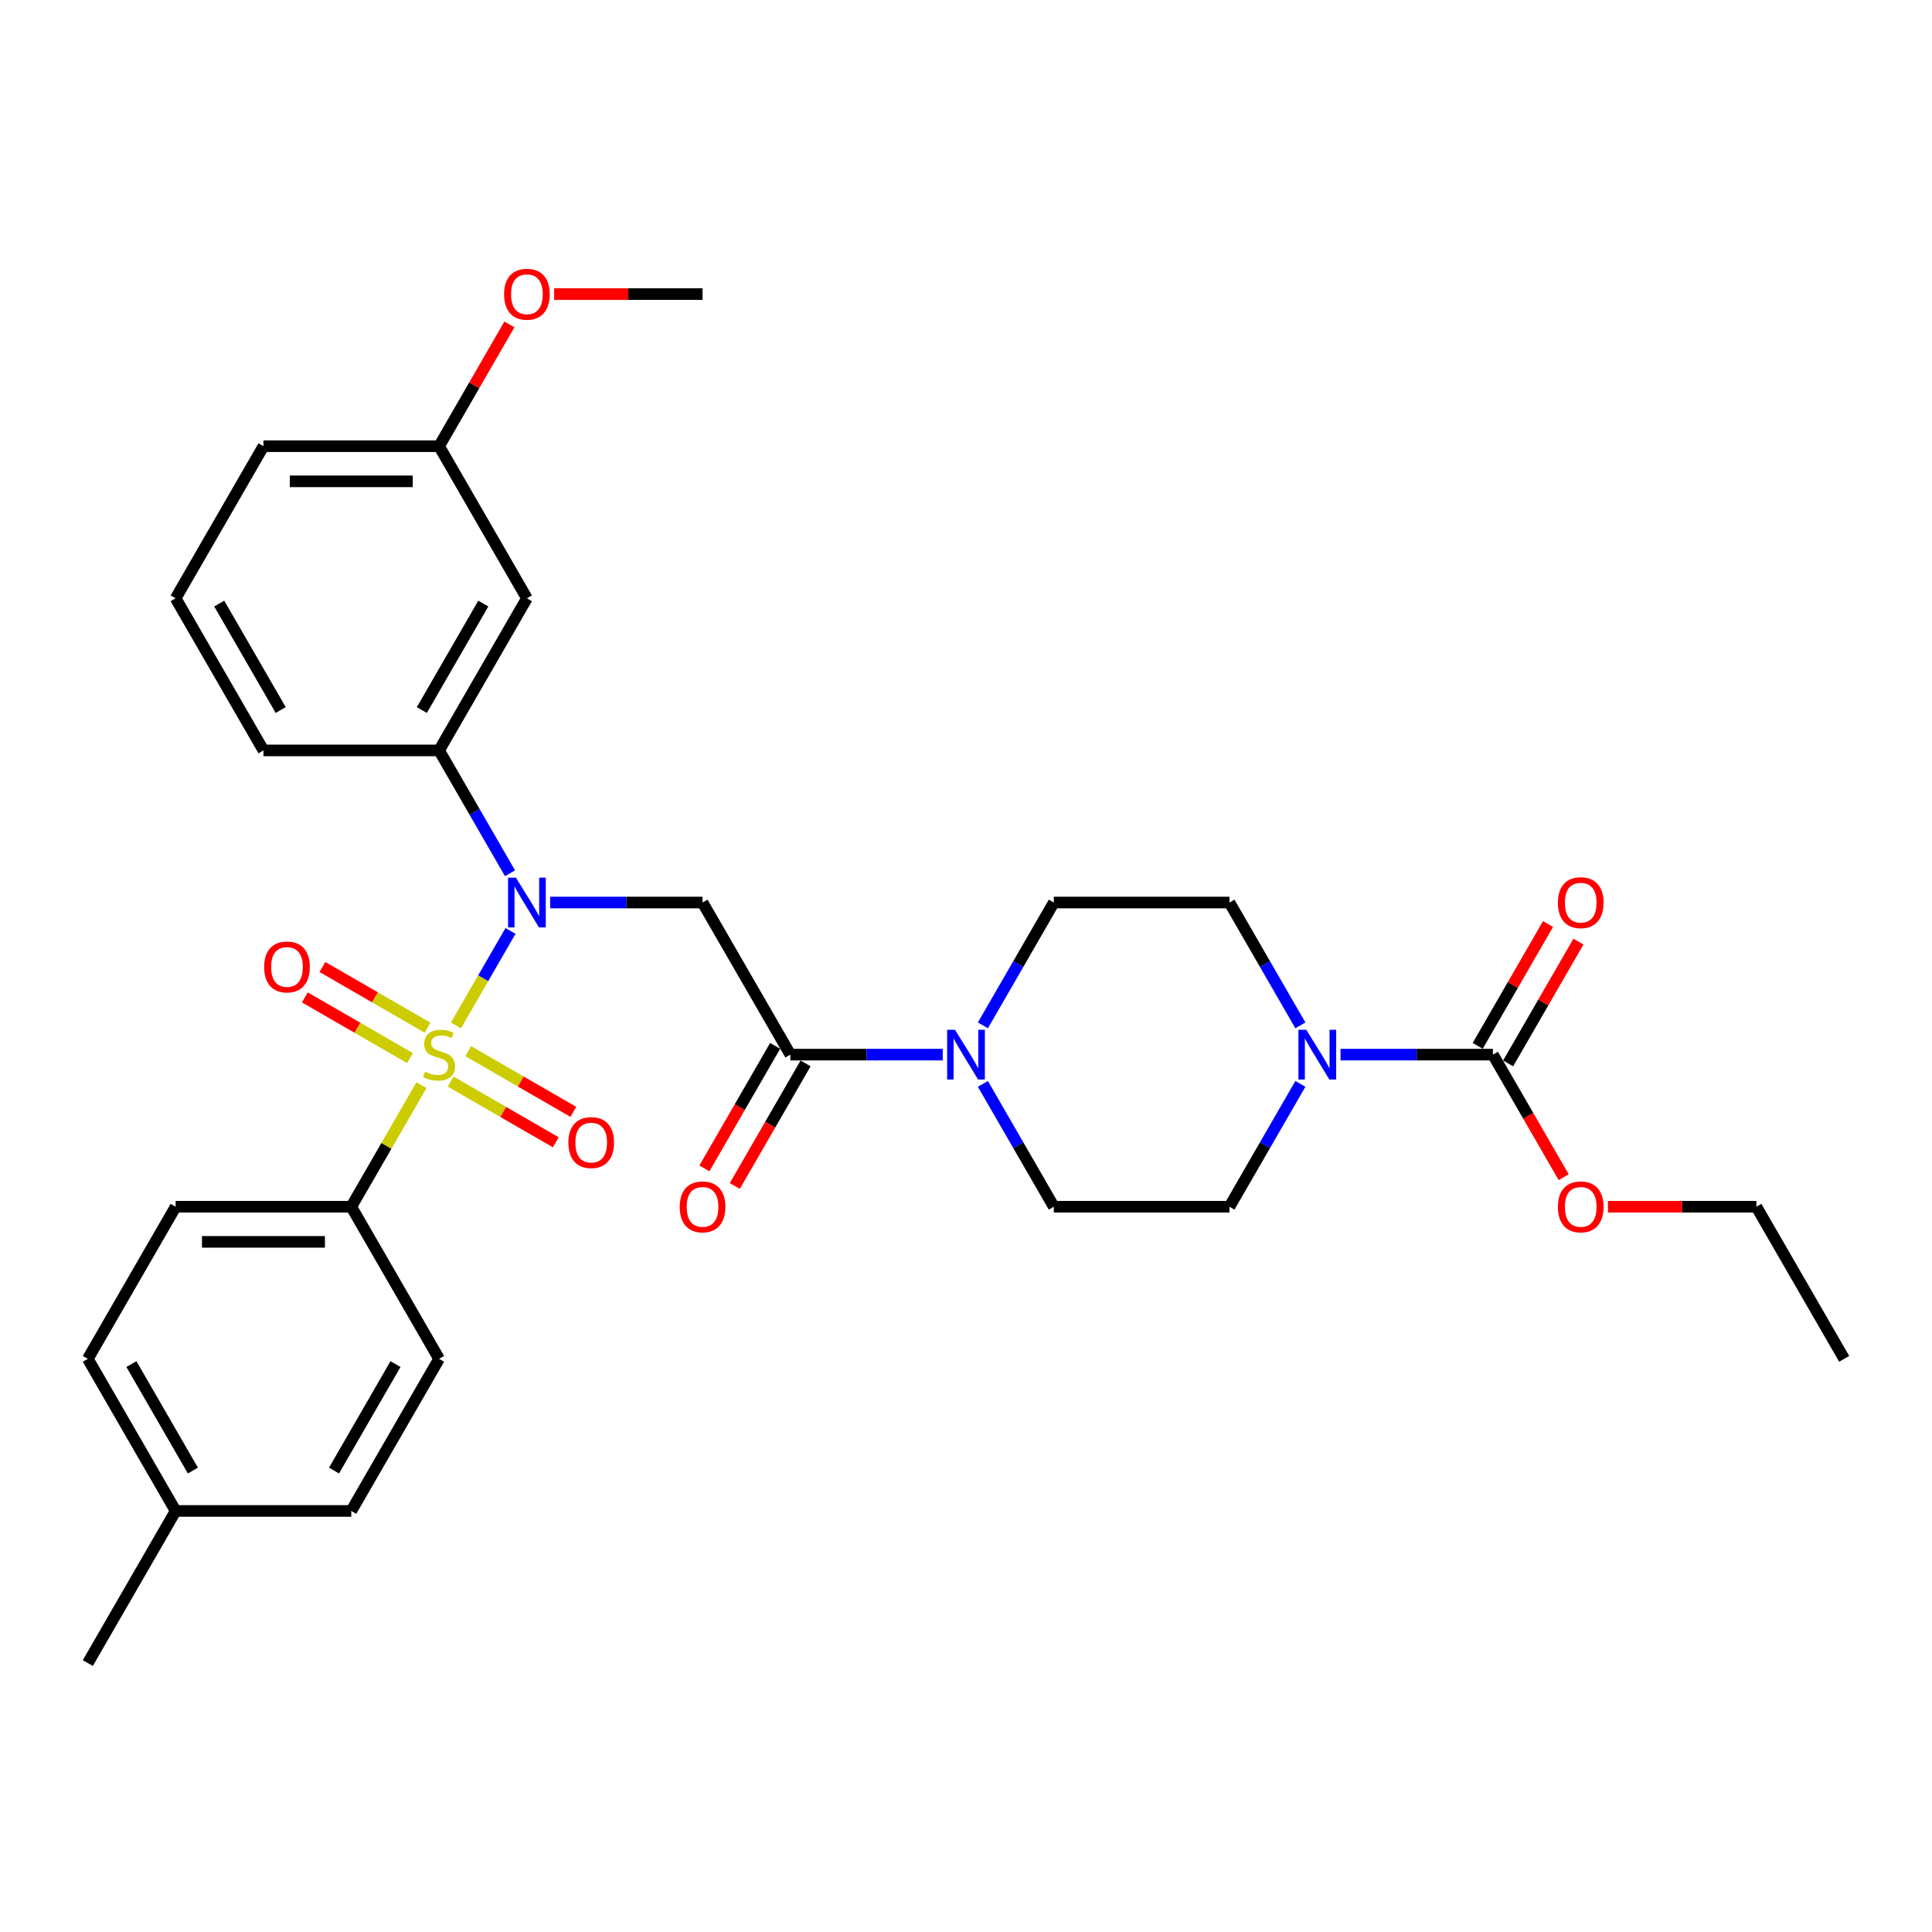 <?xml version='1.0' encoding='iso-8859-1'?>
<svg version='1.1' baseProfile='full'
              xmlns='http://www.w3.org/2000/svg'
                      xmlns:rdkit='http://www.rdkit.org/xml'
                      xmlns:xlink='http://www.w3.org/1999/xlink'
                  xml:space='preserve'
width='1000px' height='1000px' viewBox='0 0 1000 1000'>
<!-- END OF HEADER -->
<rect style='opacity:1.0;fill:#FFFFFF;stroke:none' width='1000' height='1000' x='0' y='0'> </rect>
<path class='bond-0' d='M 235.996,530.765 L 250.115,506.309' style='fill:none;fill-rule:evenodd;stroke:#CCCC00;stroke-width:6px;stroke-linecap:butt;stroke-linejoin:miter;stroke-opacity:1' />
<path class='bond-0' d='M 250.115,506.309 L 264.235,481.854' style='fill:none;fill-rule:evenodd;stroke:#0000FF;stroke-width:6px;stroke-linecap:butt;stroke-linejoin:miter;stroke-opacity:1' />
<path class='bond-7' d='M 218.151,561.674 L 199.984,593.139' style='fill:none;fill-rule:evenodd;stroke:#CCCC00;stroke-width:6px;stroke-linecap:butt;stroke-linejoin:miter;stroke-opacity:1' />
<path class='bond-7' d='M 199.984,593.139 L 181.818,624.603' style='fill:none;fill-rule:evenodd;stroke:#000000;stroke-width:6px;stroke-linecap:butt;stroke-linejoin:miter;stroke-opacity:1' />
<path class='bond-8' d='M 233.255,559.825 L 260.462,575.533' style='fill:none;fill-rule:evenodd;stroke:#CCCC00;stroke-width:6px;stroke-linecap:butt;stroke-linejoin:miter;stroke-opacity:1' />
<path class='bond-8' d='M 260.462,575.533 L 287.67,591.241' style='fill:none;fill-rule:evenodd;stroke:#FF0000;stroke-width:6px;stroke-linecap:butt;stroke-linejoin:miter;stroke-opacity:1' />
<path class='bond-8' d='M 242.345,544.079 L 269.553,559.787' style='fill:none;fill-rule:evenodd;stroke:#CCCC00;stroke-width:6px;stroke-linecap:butt;stroke-linejoin:miter;stroke-opacity:1' />
<path class='bond-8' d='M 269.553,559.787 L 296.761,575.496' style='fill:none;fill-rule:evenodd;stroke:#FF0000;stroke-width:6px;stroke-linecap:butt;stroke-linejoin:miter;stroke-opacity:1' />
<path class='bond-9' d='M 221.291,531.923 L 194.083,516.215' style='fill:none;fill-rule:evenodd;stroke:#CCCC00;stroke-width:6px;stroke-linecap:butt;stroke-linejoin:miter;stroke-opacity:1' />
<path class='bond-9' d='M 194.083,516.215 L 166.876,500.506' style='fill:none;fill-rule:evenodd;stroke:#FF0000;stroke-width:6px;stroke-linecap:butt;stroke-linejoin:miter;stroke-opacity:1' />
<path class='bond-9' d='M 212.2,547.669 L 184.992,531.961' style='fill:none;fill-rule:evenodd;stroke:#CCCC00;stroke-width:6px;stroke-linecap:butt;stroke-linejoin:miter;stroke-opacity:1' />
<path class='bond-9' d='M 184.992,531.961 L 157.785,516.252' style='fill:none;fill-rule:evenodd;stroke:#FF0000;stroke-width:6px;stroke-linecap:butt;stroke-linejoin:miter;stroke-opacity:1' />
<path class='bond-1' d='M 284.764,467.144 L 324.2,467.144' style='fill:none;fill-rule:evenodd;stroke:#0000FF;stroke-width:6px;stroke-linecap:butt;stroke-linejoin:miter;stroke-opacity:1' />
<path class='bond-1' d='M 324.2,467.144 L 363.636,467.144' style='fill:none;fill-rule:evenodd;stroke:#000000;stroke-width:6px;stroke-linecap:butt;stroke-linejoin:miter;stroke-opacity:1' />
<path class='bond-6' d='M 263.983,451.999 L 245.628,420.207' style='fill:none;fill-rule:evenodd;stroke:#0000FF;stroke-width:6px;stroke-linecap:butt;stroke-linejoin:miter;stroke-opacity:1' />
<path class='bond-6' d='M 245.628,420.207 L 227.273,388.415' style='fill:none;fill-rule:evenodd;stroke:#000000;stroke-width:6px;stroke-linecap:butt;stroke-linejoin:miter;stroke-opacity:1' />
<path class='bond-2' d='M 363.636,467.144 L 409.091,545.874' style='fill:none;fill-rule:evenodd;stroke:#000000;stroke-width:6px;stroke-linecap:butt;stroke-linejoin:miter;stroke-opacity:1' />
<path class='bond-4' d='M 409.091,545.874 L 448.527,545.874' style='fill:none;fill-rule:evenodd;stroke:#000000;stroke-width:6px;stroke-linecap:butt;stroke-linejoin:miter;stroke-opacity:1' />
<path class='bond-4' d='M 448.527,545.874 L 487.964,545.874' style='fill:none;fill-rule:evenodd;stroke:#0000FF;stroke-width:6px;stroke-linecap:butt;stroke-linejoin:miter;stroke-opacity:1' />
<path class='bond-16' d='M 401.218,541.328 L 382.905,573.048' style='fill:none;fill-rule:evenodd;stroke:#000000;stroke-width:6px;stroke-linecap:butt;stroke-linejoin:miter;stroke-opacity:1' />
<path class='bond-16' d='M 382.905,573.048 L 364.592,604.767' style='fill:none;fill-rule:evenodd;stroke:#FF0000;stroke-width:6px;stroke-linecap:butt;stroke-linejoin:miter;stroke-opacity:1' />
<path class='bond-16' d='M 416.964,550.419 L 398.651,582.139' style='fill:none;fill-rule:evenodd;stroke:#000000;stroke-width:6px;stroke-linecap:butt;stroke-linejoin:miter;stroke-opacity:1' />
<path class='bond-16' d='M 398.651,582.139 L 380.338,613.858' style='fill:none;fill-rule:evenodd;stroke:#FF0000;stroke-width:6px;stroke-linecap:butt;stroke-linejoin:miter;stroke-opacity:1' />
<path class='bond-3' d='M 673.074,561.019 L 654.719,592.811' style='fill:none;fill-rule:evenodd;stroke:#0000FF;stroke-width:6px;stroke-linecap:butt;stroke-linejoin:miter;stroke-opacity:1' />
<path class='bond-3' d='M 654.719,592.811 L 636.364,624.603' style='fill:none;fill-rule:evenodd;stroke:#000000;stroke-width:6px;stroke-linecap:butt;stroke-linejoin:miter;stroke-opacity:1' />
<path class='bond-5' d='M 693.855,545.874 L 733.291,545.874' style='fill:none;fill-rule:evenodd;stroke:#0000FF;stroke-width:6px;stroke-linecap:butt;stroke-linejoin:miter;stroke-opacity:1' />
<path class='bond-5' d='M 733.291,545.874 L 772.727,545.874' style='fill:none;fill-rule:evenodd;stroke:#000000;stroke-width:6px;stroke-linecap:butt;stroke-linejoin:miter;stroke-opacity:1' />
<path class='bond-34' d='M 673.074,530.728 L 654.719,498.936' style='fill:none;fill-rule:evenodd;stroke:#0000FF;stroke-width:6px;stroke-linecap:butt;stroke-linejoin:miter;stroke-opacity:1' />
<path class='bond-34' d='M 654.719,498.936 L 636.364,467.144' style='fill:none;fill-rule:evenodd;stroke:#000000;stroke-width:6px;stroke-linecap:butt;stroke-linejoin:miter;stroke-opacity:1' />
<path class='bond-13' d='M 508.744,530.728 L 527.099,498.936' style='fill:none;fill-rule:evenodd;stroke:#0000FF;stroke-width:6px;stroke-linecap:butt;stroke-linejoin:miter;stroke-opacity:1' />
<path class='bond-13' d='M 527.099,498.936 L 545.455,467.144' style='fill:none;fill-rule:evenodd;stroke:#000000;stroke-width:6px;stroke-linecap:butt;stroke-linejoin:miter;stroke-opacity:1' />
<path class='bond-14' d='M 508.744,561.019 L 527.099,592.811' style='fill:none;fill-rule:evenodd;stroke:#0000FF;stroke-width:6px;stroke-linecap:butt;stroke-linejoin:miter;stroke-opacity:1' />
<path class='bond-14' d='M 527.099,592.811 L 545.455,624.603' style='fill:none;fill-rule:evenodd;stroke:#000000;stroke-width:6px;stroke-linecap:butt;stroke-linejoin:miter;stroke-opacity:1' />
<path class='bond-15' d='M 780.6,550.419 L 798.798,518.9' style='fill:none;fill-rule:evenodd;stroke:#000000;stroke-width:6px;stroke-linecap:butt;stroke-linejoin:miter;stroke-opacity:1' />
<path class='bond-15' d='M 798.798,518.9 L 816.996,487.381' style='fill:none;fill-rule:evenodd;stroke:#FF0000;stroke-width:6px;stroke-linecap:butt;stroke-linejoin:miter;stroke-opacity:1' />
<path class='bond-15' d='M 764.854,541.328 L 783.052,509.809' style='fill:none;fill-rule:evenodd;stroke:#000000;stroke-width:6px;stroke-linecap:butt;stroke-linejoin:miter;stroke-opacity:1' />
<path class='bond-15' d='M 783.052,509.809 L 801.25,478.29' style='fill:none;fill-rule:evenodd;stroke:#FF0000;stroke-width:6px;stroke-linecap:butt;stroke-linejoin:miter;stroke-opacity:1' />
<path class='bond-19' d='M 772.727,545.874 L 791.04,577.593' style='fill:none;fill-rule:evenodd;stroke:#000000;stroke-width:6px;stroke-linecap:butt;stroke-linejoin:miter;stroke-opacity:1' />
<path class='bond-19' d='M 791.04,577.593 L 809.354,609.313' style='fill:none;fill-rule:evenodd;stroke:#FF0000;stroke-width:6px;stroke-linecap:butt;stroke-linejoin:miter;stroke-opacity:1' />
<path class='bond-10' d='M 227.273,388.415 L 272.727,309.685' style='fill:none;fill-rule:evenodd;stroke:#000000;stroke-width:6px;stroke-linecap:butt;stroke-linejoin:miter;stroke-opacity:1' />
<path class='bond-10' d='M 218.345,367.514 L 250.163,312.404' style='fill:none;fill-rule:evenodd;stroke:#000000;stroke-width:6px;stroke-linecap:butt;stroke-linejoin:miter;stroke-opacity:1' />
<path class='bond-24' d='M 227.273,388.415 L 136.364,388.415' style='fill:none;fill-rule:evenodd;stroke:#000000;stroke-width:6px;stroke-linecap:butt;stroke-linejoin:miter;stroke-opacity:1' />
<path class='bond-17' d='M 181.818,624.603 L 90.909,624.603' style='fill:none;fill-rule:evenodd;stroke:#000000;stroke-width:6px;stroke-linecap:butt;stroke-linejoin:miter;stroke-opacity:1' />
<path class='bond-17' d='M 168.182,642.785 L 104.545,642.785' style='fill:none;fill-rule:evenodd;stroke:#000000;stroke-width:6px;stroke-linecap:butt;stroke-linejoin:miter;stroke-opacity:1' />
<path class='bond-18' d='M 181.818,624.603 L 227.273,703.333' style='fill:none;fill-rule:evenodd;stroke:#000000;stroke-width:6px;stroke-linecap:butt;stroke-linejoin:miter;stroke-opacity:1' />
<path class='bond-20' d='M 272.727,309.685 L 227.273,230.956' style='fill:none;fill-rule:evenodd;stroke:#000000;stroke-width:6px;stroke-linecap:butt;stroke-linejoin:miter;stroke-opacity:1' />
<path class='bond-11' d='M 636.364,467.144 L 545.455,467.144' style='fill:none;fill-rule:evenodd;stroke:#000000;stroke-width:6px;stroke-linecap:butt;stroke-linejoin:miter;stroke-opacity:1' />
<path class='bond-12' d='M 636.364,624.603 L 545.455,624.603' style='fill:none;fill-rule:evenodd;stroke:#000000;stroke-width:6px;stroke-linecap:butt;stroke-linejoin:miter;stroke-opacity:1' />
<path class='bond-22' d='M 90.909,624.603 L 45.455,703.333' style='fill:none;fill-rule:evenodd;stroke:#000000;stroke-width:6px;stroke-linecap:butt;stroke-linejoin:miter;stroke-opacity:1' />
<path class='bond-21' d='M 227.273,703.333 L 181.818,782.063' style='fill:none;fill-rule:evenodd;stroke:#000000;stroke-width:6px;stroke-linecap:butt;stroke-linejoin:miter;stroke-opacity:1' />
<path class='bond-21' d='M 204.709,706.052 L 172.89,761.162' style='fill:none;fill-rule:evenodd;stroke:#000000;stroke-width:6px;stroke-linecap:butt;stroke-linejoin:miter;stroke-opacity:1' />
<path class='bond-28' d='M 832.273,624.603 L 870.682,624.603' style='fill:none;fill-rule:evenodd;stroke:#FF0000;stroke-width:6px;stroke-linecap:butt;stroke-linejoin:miter;stroke-opacity:1' />
<path class='bond-28' d='M 870.682,624.603 L 909.091,624.603' style='fill:none;fill-rule:evenodd;stroke:#000000;stroke-width:6px;stroke-linecap:butt;stroke-linejoin:miter;stroke-opacity:1' />
<path class='bond-25' d='M 227.273,230.956 L 245.47,199.436' style='fill:none;fill-rule:evenodd;stroke:#000000;stroke-width:6px;stroke-linecap:butt;stroke-linejoin:miter;stroke-opacity:1' />
<path class='bond-25' d='M 245.47,199.436 L 263.668,167.917' style='fill:none;fill-rule:evenodd;stroke:#FF0000;stroke-width:6px;stroke-linecap:butt;stroke-linejoin:miter;stroke-opacity:1' />
<path class='bond-33' d='M 227.273,230.956 L 136.364,230.956' style='fill:none;fill-rule:evenodd;stroke:#000000;stroke-width:6px;stroke-linecap:butt;stroke-linejoin:miter;stroke-opacity:1' />
<path class='bond-33' d='M 213.636,249.137 L 150,249.137' style='fill:none;fill-rule:evenodd;stroke:#000000;stroke-width:6px;stroke-linecap:butt;stroke-linejoin:miter;stroke-opacity:1' />
<path class='bond-23' d='M 181.818,782.063 L 90.909,782.063' style='fill:none;fill-rule:evenodd;stroke:#000000;stroke-width:6px;stroke-linecap:butt;stroke-linejoin:miter;stroke-opacity:1' />
<path class='bond-32' d='M 45.455,703.333 L 90.909,782.063' style='fill:none;fill-rule:evenodd;stroke:#000000;stroke-width:6px;stroke-linecap:butt;stroke-linejoin:miter;stroke-opacity:1' />
<path class='bond-32' d='M 68.019,706.052 L 99.837,761.162' style='fill:none;fill-rule:evenodd;stroke:#000000;stroke-width:6px;stroke-linecap:butt;stroke-linejoin:miter;stroke-opacity:1' />
<path class='bond-29' d='M 90.909,782.063 L 45.455,860.792' style='fill:none;fill-rule:evenodd;stroke:#000000;stroke-width:6px;stroke-linecap:butt;stroke-linejoin:miter;stroke-opacity:1' />
<path class='bond-26' d='M 136.364,388.415 L 90.909,309.685' style='fill:none;fill-rule:evenodd;stroke:#000000;stroke-width:6px;stroke-linecap:butt;stroke-linejoin:miter;stroke-opacity:1' />
<path class='bond-26' d='M 145.291,367.514 L 113.473,312.404' style='fill:none;fill-rule:evenodd;stroke:#000000;stroke-width:6px;stroke-linecap:butt;stroke-linejoin:miter;stroke-opacity:1' />
<path class='bond-30' d='M 286.818,152.226 L 325.227,152.226' style='fill:none;fill-rule:evenodd;stroke:#FF0000;stroke-width:6px;stroke-linecap:butt;stroke-linejoin:miter;stroke-opacity:1' />
<path class='bond-30' d='M 325.227,152.226 L 363.636,152.226' style='fill:none;fill-rule:evenodd;stroke:#000000;stroke-width:6px;stroke-linecap:butt;stroke-linejoin:miter;stroke-opacity:1' />
<path class='bond-27' d='M 90.909,309.685 L 136.364,230.956' style='fill:none;fill-rule:evenodd;stroke:#000000;stroke-width:6px;stroke-linecap:butt;stroke-linejoin:miter;stroke-opacity:1' />
<path class='bond-31' d='M 909.091,624.603 L 954.545,703.333' style='fill:none;fill-rule:evenodd;stroke:#000000;stroke-width:6px;stroke-linecap:butt;stroke-linejoin:miter;stroke-opacity:1' />
<path  class='atom-0' d='M 220 554.71
Q 220.291 554.819, 221.491 555.328
Q 222.691 555.838, 224 556.165
Q 225.345 556.456, 226.655 556.456
Q 229.091 556.456, 230.509 555.292
Q 231.927 554.092, 231.927 552.019
Q 231.927 550.601, 231.2 549.728
Q 230.509 548.856, 229.418 548.383
Q 228.327 547.91, 226.509 547.365
Q 224.218 546.674, 222.836 546.019
Q 221.491 545.365, 220.509 543.983
Q 219.564 542.601, 219.564 540.274
Q 219.564 537.038, 221.745 535.038
Q 223.964 533.038, 228.327 533.038
Q 231.309 533.038, 234.691 534.456
L 233.855 537.256
Q 230.764 535.983, 228.436 535.983
Q 225.927 535.983, 224.545 537.038
Q 223.164 538.056, 223.2 539.838
Q 223.2 541.219, 223.891 542.056
Q 224.618 542.892, 225.636 543.365
Q 226.691 543.838, 228.436 544.383
Q 230.764 545.11, 232.145 545.838
Q 233.527 546.565, 234.509 548.056
Q 235.527 549.51, 235.527 552.019
Q 235.527 555.583, 233.127 557.51
Q 230.764 559.401, 226.8 559.401
Q 224.509 559.401, 222.764 558.892
Q 221.055 558.419, 219.018 557.583
L 220 554.71
' fill='#CCCC00'/>
<path  class='atom-1' d='M 267.036 454.272
L 275.473 467.908
Q 276.309 469.253, 277.655 471.69
Q 279 474.126, 279.073 474.272
L 279.073 454.272
L 282.491 454.272
L 282.491 480.017
L 278.964 480.017
L 269.909 465.108
Q 268.855 463.362, 267.727 461.362
Q 266.636 459.362, 266.309 458.744
L 266.309 480.017
L 262.964 480.017
L 262.964 454.272
L 267.036 454.272
' fill='#0000FF'/>
<path  class='atom-4' d='M 676.127 533.001
L 684.564 546.638
Q 685.4 547.983, 686.745 550.419
Q 688.091 552.856, 688.164 553.001
L 688.164 533.001
L 691.582 533.001
L 691.582 558.747
L 688.055 558.747
L 679 543.838
Q 677.945 542.092, 676.818 540.092
Q 675.727 538.092, 675.4 537.474
L 675.4 558.747
L 672.055 558.747
L 672.055 533.001
L 676.127 533.001
' fill='#0000FF'/>
<path  class='atom-5' d='M 494.309 533.001
L 502.745 546.638
Q 503.582 547.983, 504.927 550.419
Q 506.273 552.856, 506.345 553.001
L 506.345 533.001
L 509.764 533.001
L 509.764 558.747
L 506.236 558.747
L 497.182 543.838
Q 496.127 542.092, 495 540.092
Q 493.909 538.092, 493.582 537.474
L 493.582 558.747
L 490.236 558.747
L 490.236 533.001
L 494.309 533.001
' fill='#0000FF'/>
<path  class='atom-9' d='M 294.184 591.401
Q 294.184 585.219, 297.239 581.765
Q 300.293 578.31, 306.002 578.31
Q 311.711 578.31, 314.766 581.765
Q 317.82 585.219, 317.82 591.401
Q 317.82 597.656, 314.73 601.219
Q 311.639 604.747, 306.002 604.747
Q 300.33 604.747, 297.239 601.219
Q 294.184 597.692, 294.184 591.401
M 306.002 601.838
Q 309.93 601.838, 312.039 599.219
Q 314.184 596.565, 314.184 591.401
Q 314.184 586.347, 312.039 583.801
Q 309.93 581.219, 306.002 581.219
Q 302.075 581.219, 299.93 583.765
Q 297.82 586.31, 297.82 591.401
Q 297.82 596.601, 299.93 599.219
Q 302.075 601.838, 306.002 601.838
' fill='#FF0000'/>
<path  class='atom-10' d='M 136.725 500.492
Q 136.725 494.31, 139.78 490.856
Q 142.834 487.401, 148.543 487.401
Q 154.252 487.401, 157.307 490.856
Q 160.361 494.31, 160.361 500.492
Q 160.361 506.747, 157.27 510.31
Q 154.18 513.838, 148.543 513.838
Q 142.87 513.838, 139.78 510.31
Q 136.725 506.783, 136.725 500.492
M 148.543 510.928
Q 152.47 510.928, 154.58 508.31
Q 156.725 505.656, 156.725 500.492
Q 156.725 495.438, 154.58 492.892
Q 152.47 490.31, 148.543 490.31
Q 144.616 490.31, 142.47 492.856
Q 140.361 495.401, 140.361 500.492
Q 140.361 505.692, 142.47 508.31
Q 144.616 510.928, 148.543 510.928
' fill='#FF0000'/>
<path  class='atom-16' d='M 806.364 467.217
Q 806.364 461.035, 809.418 457.581
Q 812.473 454.126, 818.182 454.126
Q 823.891 454.126, 826.945 457.581
Q 830 461.035, 830 467.217
Q 830 473.472, 826.909 477.035
Q 823.818 480.562, 818.182 480.562
Q 812.509 480.562, 809.418 477.035
Q 806.364 473.508, 806.364 467.217
M 818.182 477.653
Q 822.109 477.653, 824.218 475.035
Q 826.364 472.381, 826.364 467.217
Q 826.364 462.162, 824.218 459.617
Q 822.109 457.035, 818.182 457.035
Q 814.255 457.035, 812.109 459.581
Q 810 462.126, 810 467.217
Q 810 472.417, 812.109 475.035
Q 814.255 477.653, 818.182 477.653
' fill='#FF0000'/>
<path  class='atom-17' d='M 351.818 624.676
Q 351.818 618.494, 354.873 615.04
Q 357.927 611.585, 363.636 611.585
Q 369.345 611.585, 372.4 615.04
Q 375.455 618.494, 375.455 624.676
Q 375.455 630.931, 372.364 634.494
Q 369.273 638.022, 363.636 638.022
Q 357.964 638.022, 354.873 634.494
Q 351.818 630.967, 351.818 624.676
M 363.636 635.113
Q 367.564 635.113, 369.673 632.494
Q 371.818 629.84, 371.818 624.676
Q 371.818 619.622, 369.673 617.076
Q 367.564 614.494, 363.636 614.494
Q 359.709 614.494, 357.564 617.04
Q 355.455 619.585, 355.455 624.676
Q 355.455 629.876, 357.564 632.494
Q 359.709 635.113, 363.636 635.113
' fill='#FF0000'/>
<path  class='atom-20' d='M 806.364 624.676
Q 806.364 618.494, 809.418 615.04
Q 812.473 611.585, 818.182 611.585
Q 823.891 611.585, 826.945 615.04
Q 830 618.494, 830 624.676
Q 830 630.931, 826.909 634.494
Q 823.818 638.022, 818.182 638.022
Q 812.509 638.022, 809.418 634.494
Q 806.364 630.967, 806.364 624.676
M 818.182 635.113
Q 822.109 635.113, 824.218 632.494
Q 826.364 629.84, 826.364 624.676
Q 826.364 619.622, 824.218 617.076
Q 822.109 614.494, 818.182 614.494
Q 814.255 614.494, 812.109 617.04
Q 810 619.585, 810 624.676
Q 810 629.876, 812.109 632.494
Q 814.255 635.113, 818.182 635.113
' fill='#FF0000'/>
<path  class='atom-26' d='M 260.909 152.299
Q 260.909 146.117, 263.964 142.662
Q 267.018 139.208, 272.727 139.208
Q 278.436 139.208, 281.491 142.662
Q 284.545 146.117, 284.545 152.299
Q 284.545 158.553, 281.455 162.117
Q 278.364 165.644, 272.727 165.644
Q 267.055 165.644, 263.964 162.117
Q 260.909 158.59, 260.909 152.299
M 272.727 162.735
Q 276.655 162.735, 278.764 160.117
Q 280.909 157.462, 280.909 152.299
Q 280.909 147.244, 278.764 144.699
Q 276.655 142.117, 272.727 142.117
Q 268.8 142.117, 266.655 144.662
Q 264.545 147.208, 264.545 152.299
Q 264.545 157.499, 266.655 160.117
Q 268.8 162.735, 272.727 162.735
' fill='#FF0000'/>
</svg>
